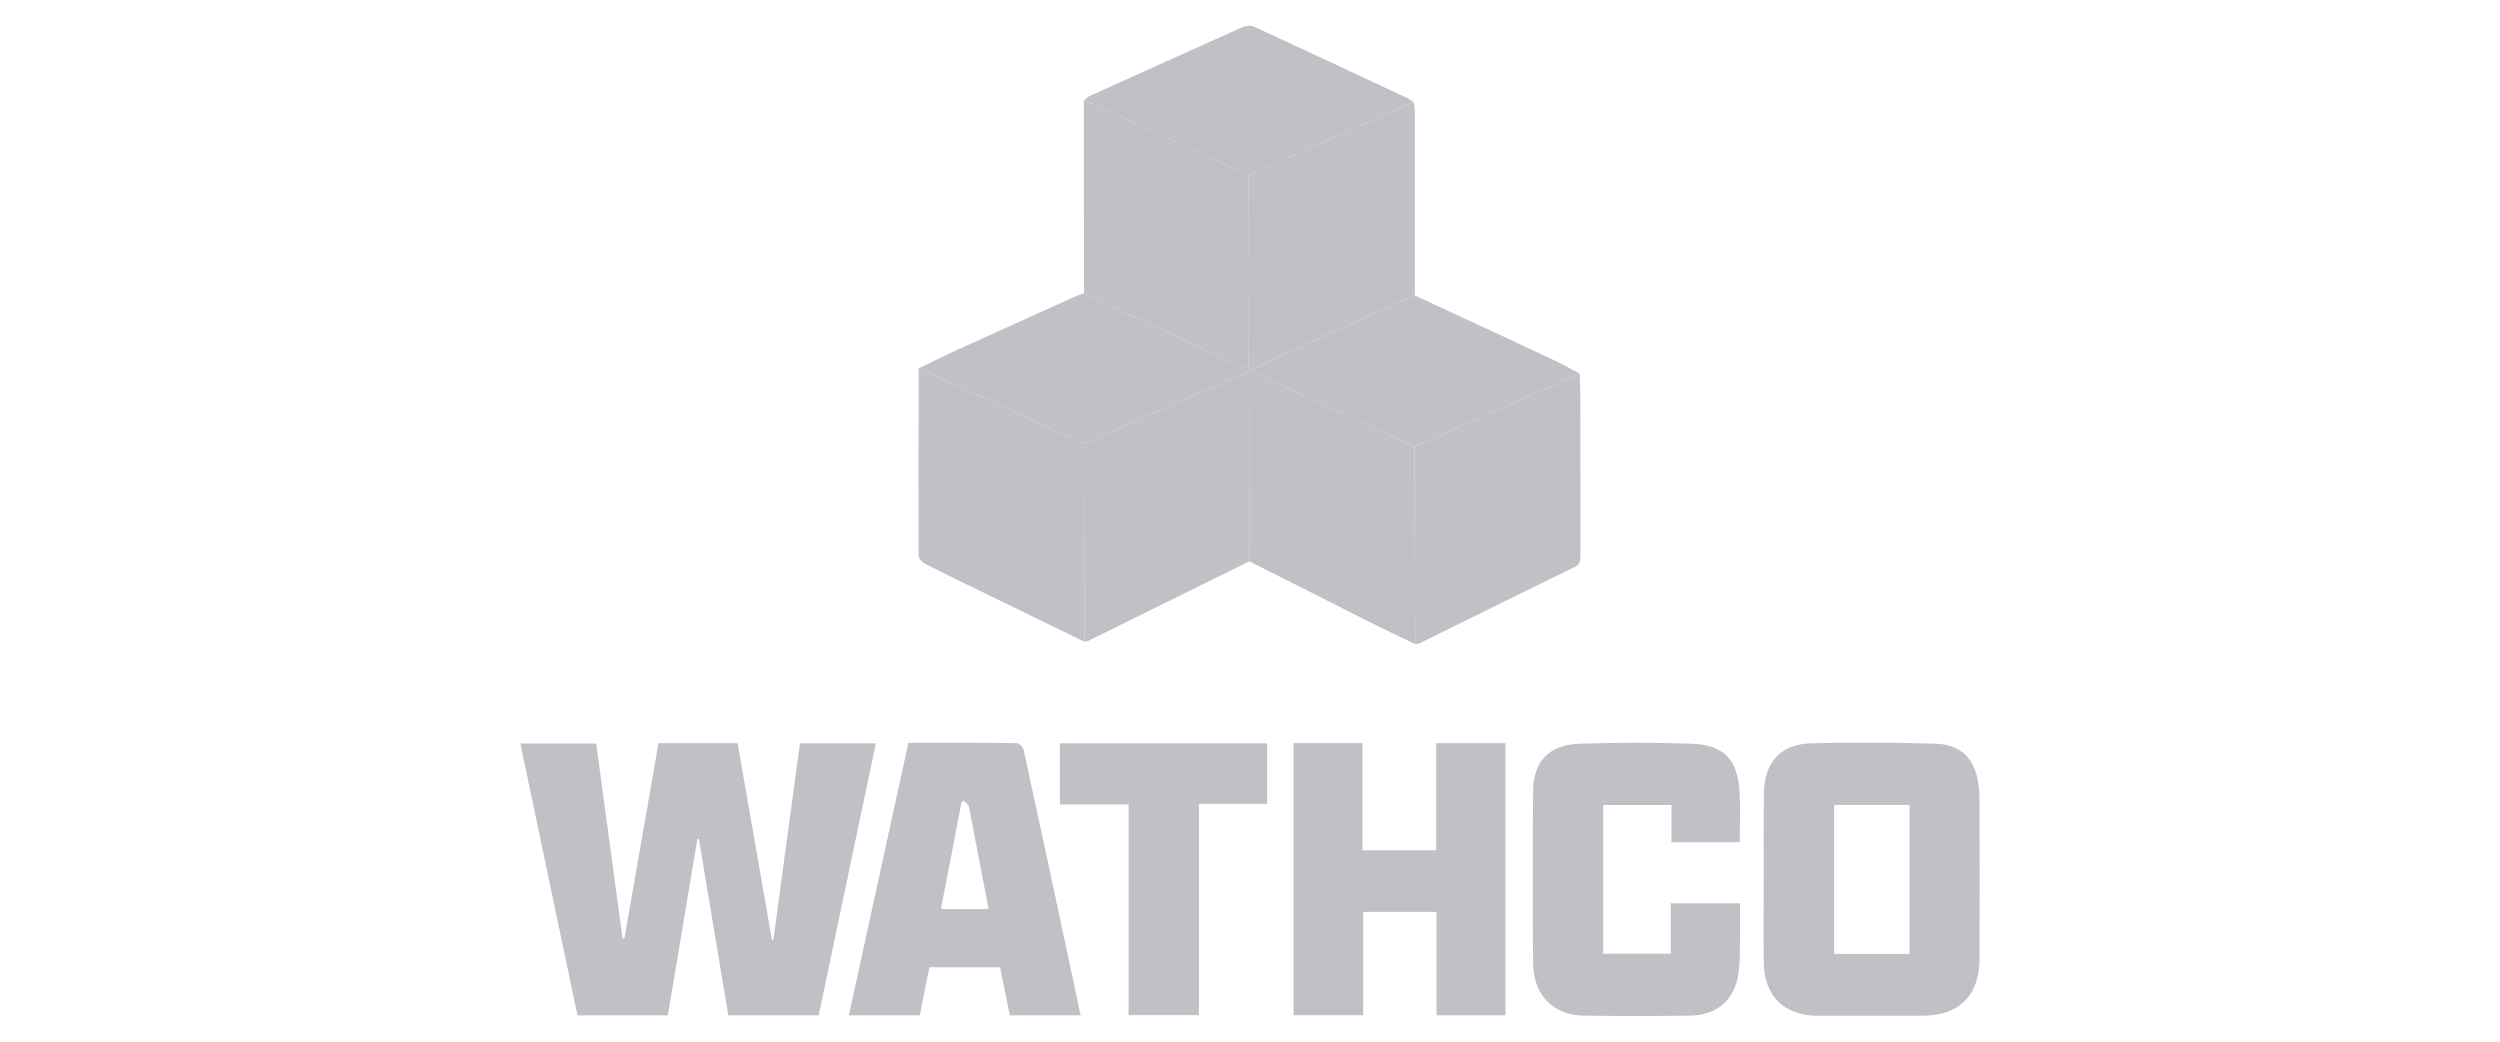 <svg width="120" height="50" viewBox="0 0 120 50" fill="none" xmlns="http://www.w3.org/2000/svg">
<path d="M28.617 35.693C29.038 38.803 29.46 41.922 29.883 45.042C29.913 45.042 29.942 45.042 29.973 45.042C30.515 41.925 31.06 38.807 31.608 35.672H35.405C35.958 38.833 36.505 41.98 37.055 45.125C37.078 45.125 37.1 45.125 37.12 45.123C37.545 41.983 37.97 38.845 38.398 35.68H42.04C41.125 40.035 40.212 44.375 39.297 48.737H34.958C34.485 45.91 34.015 43.093 33.545 40.275C33.523 40.275 33.5 40.27 33.477 40.267C33.005 43.085 32.53 45.905 32.055 48.735H27.718C26.805 44.39 25.895 40.055 24.977 35.69H28.617V35.693Z" fill="#BFC1C7"/>
<path d="M84.66 42.117C84.66 40.788 84.65 39.46 84.662 38.13C84.677 36.6 85.448 35.718 86.95 35.678C88.933 35.623 90.92 35.642 92.905 35.697C94.132 35.733 94.8 36.42 94.965 37.645C95.002 37.922 95.017 38.205 95.02 38.485C95.025 40.987 95.022 43.49 95.02 45.992C95.02 47.778 94.047 48.755 92.272 48.755C90.6 48.755 88.925 48.755 87.252 48.755C85.645 48.755 84.68 47.815 84.66 46.2C84.642 44.84 84.657 43.48 84.657 42.117H84.66ZM91.66 45.785V38.638H88.04V45.785H91.66Z" fill="#BFC1C7"/>
<path d="M62.087 35.67H65.397V40.815H68.938V35.672H72.26V48.735H68.953V43.77H65.43V48.73H62.087V35.67Z" fill="#BFC1C7"/>
<path d="M83.507 40.43H80.23V38.64H76.955V45.778H80.195V43.358H83.52C83.52 43.77 83.528 44.2 83.52 44.63C83.505 45.347 83.547 46.078 83.438 46.78C83.243 48.017 82.38 48.733 81.13 48.75C79.425 48.773 77.72 48.773 76.015 48.75C74.54 48.73 73.603 47.763 73.588 46.218C73.565 43.48 73.567 40.742 73.588 38.005C73.597 36.538 74.353 35.742 75.843 35.697C77.623 35.642 79.407 35.638 81.188 35.697C82.74 35.748 83.412 36.453 83.5 38.002C83.545 38.797 83.507 39.595 83.507 40.43Z" fill="#BFC1C7"/>
<path d="M48.002 46.428H44.608C44.453 47.205 44.303 47.965 44.148 48.737H40.745C41.7 44.367 42.65 40.02 43.602 35.655C45.365 35.655 47.083 35.648 48.803 35.67C48.917 35.67 49.108 35.86 49.135 35.987C49.837 39.205 50.523 42.425 51.212 45.645C51.43 46.667 51.648 47.688 51.87 48.735H48.472C48.32 47.983 48.163 47.21 48.002 46.43V46.428ZM45.163 43.635H47.453C47.135 41.977 46.828 40.358 46.508 38.737C46.485 38.625 46.352 38.532 46.273 38.43C46.233 38.455 46.193 38.477 46.155 38.502C45.825 40.21 45.498 41.915 45.165 43.633L45.163 43.635Z" fill="#BFC1C7"/>
<path d="M52.057 30.805C50.407 30.003 48.758 29.203 47.11 28.398C46.2 27.955 45.29 27.515 44.39 27.055C44.255 26.988 44.093 26.802 44.093 26.672C44.083 23.675 44.093 20.677 44.097 17.68C44.953 18.067 45.81 18.45 46.665 18.84C48.435 19.65 50.203 20.465 51.97 21.28C51.992 21.418 52.03 21.552 52.032 21.69C52.045 24.727 52.053 27.767 52.06 30.805H52.057Z" fill="#BFC1C7"/>
<path d="M67.93 30.918C67.275 30.602 66.615 30.295 65.965 29.968C63.962 28.962 61.965 27.953 59.965 26.942C59.962 23.907 59.958 20.872 59.955 17.837C59.985 17.817 60.015 17.795 60.042 17.775C60.22 17.87 60.392 17.973 60.572 18.055C63.013 19.185 65.453 20.312 67.895 21.44C67.907 24.598 67.918 27.758 67.93 30.915V30.918Z" fill="#BFC1C7"/>
<path d="M52.032 14.085C52.03 11 52.025 7.918 52.023 4.833C52.225 4.908 52.432 4.968 52.627 5.058C55.065 6.175 57.502 7.295 59.94 8.415C59.945 10.07 59.95 11.725 59.95 13.38C59.95 14.815 59.943 16.25 59.94 17.688C59.763 17.64 59.575 17.617 59.413 17.543C58.778 17.25 58.153 16.933 57.52 16.637C55.693 15.785 53.862 14.938 52.035 14.088L52.032 14.085Z" fill="#BFC1C7"/>
<path d="M59.938 17.688C59.943 16.253 59.947 14.818 59.947 13.38C59.947 11.725 59.94 10.07 59.938 8.415C62.578 7.243 65.215 6.07 67.855 4.898C67.875 5.033 67.912 5.168 67.912 5.3C67.915 8.26 67.912 11.22 67.912 14.18C66.76 14.693 65.603 15.197 64.455 15.72C62.98 16.39 61.513 17.073 60.042 17.753C60.008 17.73 59.972 17.707 59.938 17.685V17.688Z" fill="#BFC1C7"/>
<path d="M67.93 30.918C67.918 27.76 67.907 24.6 67.895 21.442C70.54 20.275 73.183 19.105 75.828 17.938C75.838 18.42 75.858 18.902 75.858 19.385C75.86 21.808 75.858 24.227 75.86 26.65C75.86 26.892 75.853 27.082 75.578 27.218C73.097 28.427 70.625 29.655 68.15 30.872C68.085 30.905 68.002 30.905 67.927 30.92L67.93 30.918Z" fill="#BFC1C7"/>
<path d="M59.955 17.84C59.958 20.875 59.962 23.91 59.965 26.945C57.403 28.212 54.837 29.477 52.273 30.742C52.208 30.775 52.13 30.785 52.057 30.805C52.05 27.767 52.042 24.727 52.03 21.69C52.03 21.552 51.99 21.418 51.968 21.28C52.145 21.22 52.328 21.175 52.498 21.1C53.782 20.532 55.06 19.953 56.345 19.39C57.545 18.865 58.75 18.358 59.953 17.84H59.955Z" fill="#BFC1C7"/>
<path d="M60.818 35.678V38.583H57.55V48.725H54.172V38.615H50.875V35.68H60.818V35.678Z" fill="#BFC1C7"/>
<path d="M75.828 17.938C73.183 19.105 70.54 20.275 67.895 21.442C65.455 20.315 63.013 19.188 60.572 18.058C60.39 17.973 60.218 17.87 60.042 17.777V17.753C61.513 17.075 62.98 16.39 64.455 15.72C65.603 15.197 66.76 14.693 67.912 14.18C70.115 15.203 72.317 16.223 74.517 17.253C74.963 17.46 75.392 17.707 75.828 17.935V17.938Z" fill="#BFC1C7"/>
<path d="M67.855 4.9C65.215 6.073 62.578 7.245 59.938 8.418C57.5 7.298 55.065 6.178 52.625 5.06C52.43 4.97 52.222 4.91 52.02 4.835C52.108 4.763 52.185 4.665 52.285 4.618C54.748 3.503 57.208 2.388 59.678 1.288C59.825 1.223 60.05 1.215 60.195 1.28C62.665 2.418 65.125 3.573 67.588 4.725C67.683 4.77 67.767 4.843 67.858 4.9H67.855Z" fill="#BFC1C7"/>
<path d="M60.042 17.753V17.777C60.013 17.797 59.983 17.817 59.955 17.84C58.752 18.355 57.547 18.865 56.347 19.39C55.062 19.953 53.782 20.532 52.5 21.1C52.33 21.175 52.148 21.22 51.97 21.28C50.203 20.468 48.435 19.652 46.665 18.84C45.812 18.45 44.955 18.067 44.097 17.68C44.71 17.385 45.318 17.08 45.935 16.797C47.847 15.928 49.763 15.065 51.68 14.2C51.792 14.15 51.915 14.123 52.032 14.085C53.862 14.935 55.69 15.783 57.517 16.635C58.15 16.93 58.775 17.247 59.41 17.54C59.572 17.615 59.76 17.64 59.938 17.685C59.972 17.707 60.008 17.73 60.042 17.753Z" fill="#BFC1C7"/>
</svg>
